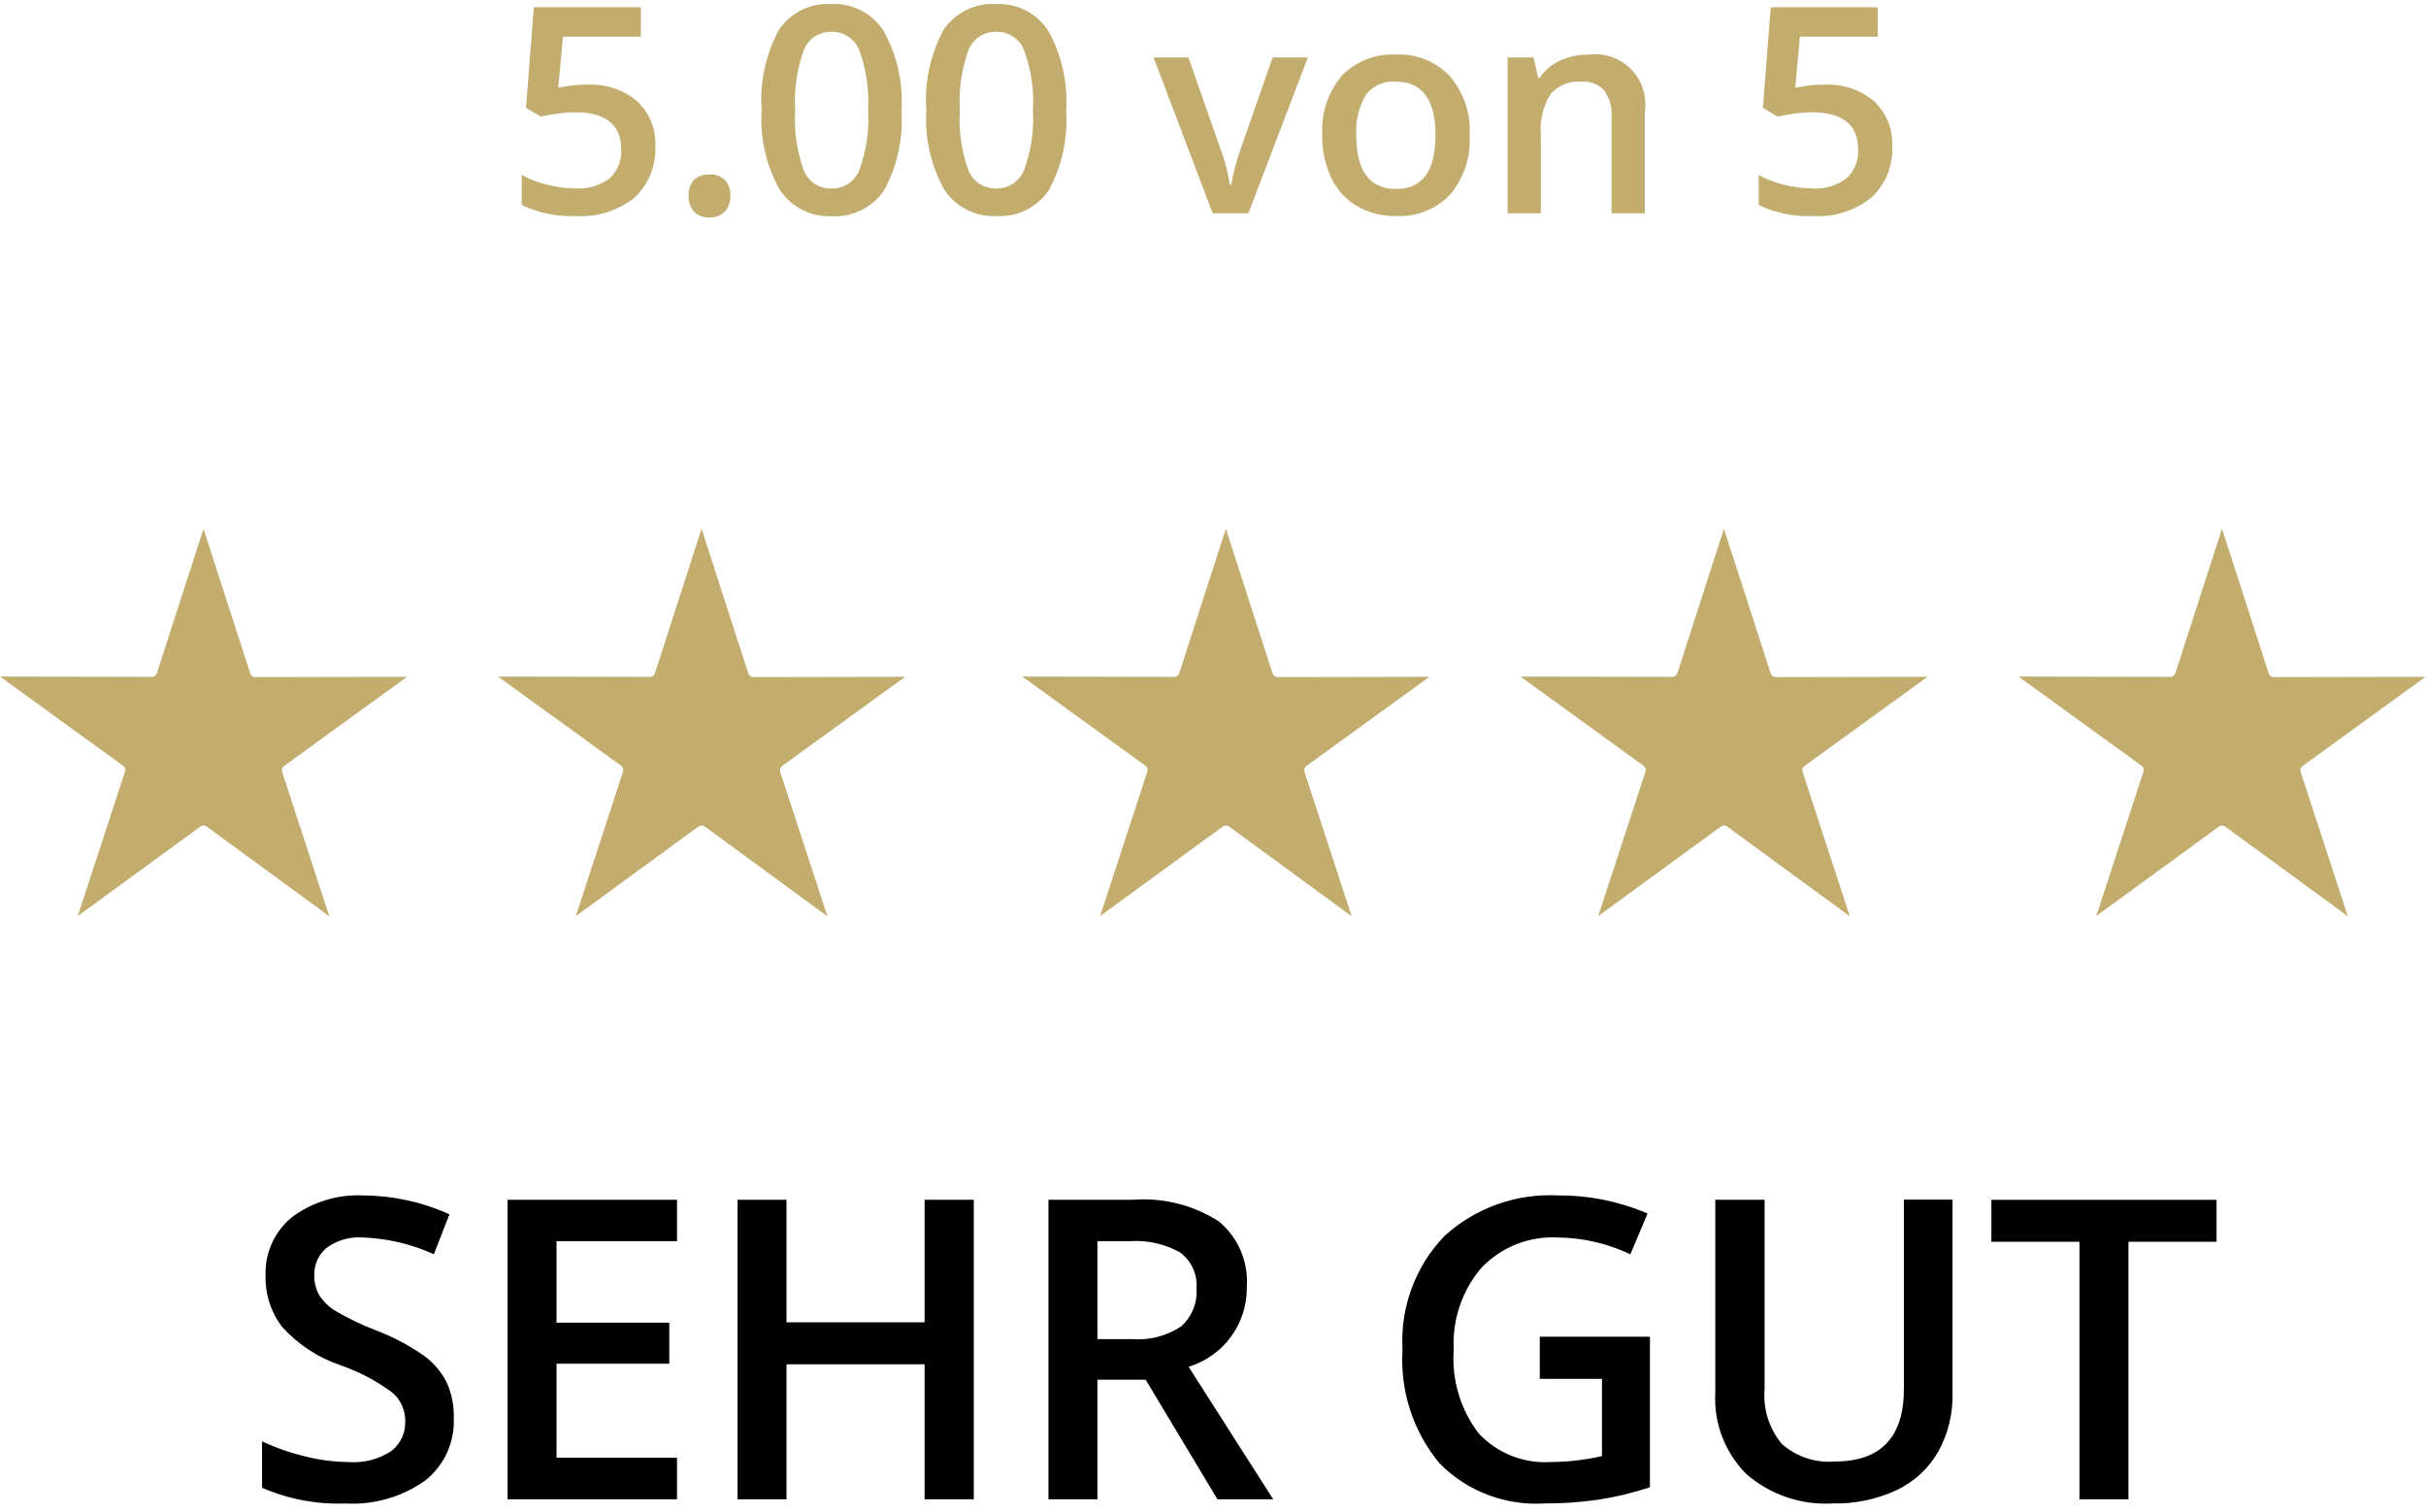 <svg xmlns="http://www.w3.org/2000/svg" width="146" height="91" viewBox="0 0 146 91" fill="none"><path fill-rule="evenodd" clip-rule="evenodd" d="M12.249 31.827L15.06 40.528C15.081 40.591 15.121 40.646 15.175 40.685C15.229 40.724 15.293 40.746 15.36 40.746L24.5 40.728L17.095 46.094C17.04 46.134 17 46.189 16.979 46.252C16.959 46.316 16.959 46.385 16.979 46.448L19.82 55.14L12.435 49.737C12.382 49.698 12.317 49.677 12.25 49.677C12.183 49.677 12.118 49.698 12.065 49.737L4.68 55.126L7.521 46.434C7.541 46.37 7.541 46.302 7.521 46.238C7.5 46.175 7.46 46.119 7.405 46.08L0 40.714L9.14 40.731C9.206 40.731 9.271 40.71 9.325 40.671C9.379 40.632 9.419 40.577 9.44 40.514L12.248 31.812L12.249 31.827Z" fill="#C2AD6F"></path><path fill-rule="evenodd" clip-rule="evenodd" d="M42.224 31.827L45.035 40.528C45.055 40.591 45.096 40.646 45.149 40.685C45.203 40.724 45.268 40.746 45.335 40.746L54.474 40.728L47.069 46.094C47.015 46.134 46.975 46.189 46.954 46.252C46.933 46.316 46.933 46.385 46.954 46.448L49.795 55.14L42.41 49.737C42.356 49.698 42.291 49.677 42.225 49.677C42.158 49.677 42.093 49.698 42.039 49.737L34.654 55.126L37.495 46.434C37.516 46.37 37.516 46.302 37.495 46.238C37.474 46.175 37.434 46.119 37.38 46.08L29.975 40.714L39.114 40.731C39.181 40.731 39.246 40.71 39.3 40.671C39.354 40.632 39.394 40.577 39.414 40.514L42.222 31.812L42.224 31.827Z" fill="#C2AD6F"></path><path fill-rule="evenodd" clip-rule="evenodd" d="M103.753 31.827L106.564 40.528C106.585 40.591 106.625 40.646 106.679 40.685C106.732 40.724 106.797 40.746 106.864 40.746L116.004 40.728L108.598 46.094C108.544 46.134 108.504 46.189 108.483 46.252C108.463 46.316 108.463 46.385 108.483 46.448L111.324 55.14L103.939 49.737C103.885 49.698 103.82 49.677 103.754 49.677C103.687 49.677 103.622 49.698 103.568 49.737L96.184 55.126L99.025 46.434C99.045 46.37 99.045 46.302 99.025 46.238C99.004 46.175 98.963 46.119 98.909 46.08L91.504 40.714L100.644 40.731C100.71 40.731 100.775 40.71 100.829 40.671C100.883 40.632 100.923 40.577 100.944 40.514L103.751 31.812L103.753 31.827Z" fill="#C2AD6F"></path><path fill-rule="evenodd" clip-rule="evenodd" d="M73.776 31.827L76.587 40.528C76.608 40.591 76.648 40.646 76.702 40.685C76.756 40.724 76.821 40.746 76.887 40.746L86.027 40.728L78.622 46.094C78.568 46.134 78.527 46.189 78.507 46.252C78.486 46.316 78.486 46.385 78.507 46.448L81.348 55.14L73.963 49.737C73.909 49.698 73.844 49.677 73.777 49.677C73.711 49.677 73.646 49.698 73.592 49.737L66.207 55.126L69.048 46.434C69.069 46.37 69.069 46.302 69.048 46.238C69.027 46.175 68.987 46.119 68.933 46.08L61.527 40.714L70.667 40.731C70.734 40.731 70.799 40.71 70.853 40.671C70.906 40.632 70.947 40.577 70.967 40.514L73.775 31.812L73.776 31.827Z" fill="#C2AD6F"></path><path fill-rule="evenodd" clip-rule="evenodd" d="M133.726 31.827L136.537 40.528C136.557 40.591 136.597 40.646 136.651 40.685C136.705 40.724 136.77 40.746 136.837 40.746L145.976 40.728L138.571 46.094C138.517 46.134 138.477 46.189 138.456 46.252C138.435 46.316 138.435 46.385 138.456 46.448L141.297 55.14L133.912 49.737C133.858 49.698 133.793 49.677 133.727 49.677C133.66 49.677 133.595 49.698 133.541 49.737L126.156 55.126L128.997 46.434C129.018 46.37 129.018 46.302 128.997 46.238C128.976 46.175 128.936 46.119 128.882 46.08L121.477 40.714L130.616 40.731C130.683 40.731 130.748 40.71 130.802 40.671C130.856 40.632 130.896 40.577 130.916 40.514L133.724 31.812L133.726 31.827Z" fill="#C2AD6F"></path><path d="M35.374 5.098C36.453 5.039 37.514 5.393 38.341 6.089C38.709 6.433 38.997 6.852 39.186 7.318C39.375 7.784 39.461 8.285 39.437 8.788C39.468 9.363 39.373 9.939 39.158 10.474C38.944 11.009 38.614 11.491 38.193 11.884C37.197 12.684 35.937 13.082 34.662 12.999C33.535 13.055 32.412 12.825 31.398 12.329V10.525C31.893 10.8 32.425 11.002 32.977 11.127C33.517 11.261 34.072 11.332 34.629 11.338C35.363 11.39 36.091 11.176 36.681 10.737C36.923 10.515 37.112 10.241 37.234 9.936C37.355 9.63 37.407 9.302 37.385 8.974C37.385 7.494 36.441 6.753 34.553 6.753C34.224 6.758 33.896 6.785 33.57 6.834C33.18 6.888 32.838 6.948 32.544 7.015L31.654 6.49L32.128 0.437H38.57V2.209H33.883L33.597 5.278L34.321 5.159C34.67 5.112 35.022 5.091 35.374 5.098ZM41.444 11.777C41.42 11.432 41.533 11.091 41.76 10.83C41.885 10.714 42.032 10.625 42.192 10.568C42.353 10.512 42.523 10.489 42.693 10.5C42.866 10.487 43.04 10.511 43.203 10.571C43.366 10.63 43.515 10.723 43.64 10.844C43.863 11.104 43.976 11.44 43.955 11.782C43.972 12.128 43.855 12.467 43.629 12.729C43.506 12.851 43.359 12.945 43.198 13.006C43.036 13.066 42.863 13.092 42.691 13.081C42.52 13.092 42.348 13.068 42.187 13.008C42.026 12.948 41.88 12.854 41.758 12.733C41.533 12.466 41.42 12.121 41.443 11.772L41.444 11.777ZM54.254 6.64C54.369 8.305 54.009 9.969 53.215 11.438C52.87 11.954 52.395 12.371 51.838 12.647C51.281 12.922 50.661 13.046 50.041 13.007C49.422 13.037 48.805 12.902 48.254 12.617C47.703 12.332 47.237 11.906 46.904 11.383C46.101 9.935 45.73 8.287 45.835 6.635C45.715 4.957 46.076 3.28 46.874 1.799C47.22 1.286 47.694 0.872 48.249 0.599C48.805 0.326 49.422 0.203 50.04 0.243C50.661 0.212 51.279 0.346 51.832 0.632C52.385 0.918 52.851 1.345 53.185 1.87C53.988 3.324 54.358 4.977 54.254 6.635V6.64ZM47.854 6.64C47.779 7.869 47.956 9.101 48.375 10.259C48.508 10.588 48.739 10.869 49.036 11.064C49.334 11.258 49.684 11.356 50.04 11.345C50.398 11.354 50.751 11.253 51.051 11.055C51.35 10.858 51.582 10.573 51.714 10.24C52.137 9.088 52.318 7.861 52.245 6.637C52.316 5.411 52.136 4.183 51.714 3.03C51.583 2.695 51.352 2.408 51.053 2.209C50.753 2.009 50.4 1.907 50.04 1.916C49.683 1.905 49.333 2.005 49.035 2.2C48.737 2.396 48.506 2.678 48.375 3.01C47.956 4.172 47.779 5.407 47.854 6.64ZM64.164 6.64C64.279 8.305 63.919 9.969 63.125 11.438C62.78 11.953 62.305 12.368 61.749 12.642C61.192 12.917 60.574 13.04 59.955 13C59.335 13.031 58.718 12.898 58.166 12.614C57.615 12.33 57.148 11.905 56.814 11.383C56.011 9.935 55.64 8.287 55.745 6.635C55.626 4.957 55.986 3.28 56.784 1.799C57.13 1.285 57.605 0.871 58.161 0.598C58.718 0.325 59.336 0.202 59.955 0.243C60.575 0.213 61.193 0.348 61.744 0.633C62.296 0.919 62.762 1.346 63.095 1.87C63.898 3.324 64.269 4.977 64.164 6.635V6.64ZM57.764 6.64C57.689 7.869 57.866 9.101 58.285 10.259C58.419 10.588 58.651 10.869 58.949 11.062C59.248 11.256 59.599 11.352 59.955 11.34C60.313 11.349 60.666 11.248 60.965 11.051C61.265 10.853 61.496 10.568 61.629 10.235C62.053 9.084 62.236 7.857 62.164 6.632C62.236 5.406 62.055 4.179 61.634 3.025C61.502 2.69 61.271 2.403 60.97 2.204C60.67 2.004 60.315 1.903 59.955 1.913C59.598 1.902 59.247 2.001 58.95 2.197C58.652 2.393 58.421 2.675 58.289 3.006C57.869 4.168 57.69 5.403 57.762 6.637L57.764 6.64ZM72.979 12.831L69.424 3.456H71.522L73.428 8.906C73.705 9.623 73.904 10.368 74.022 11.127H74.09C74.23 10.372 74.429 9.63 74.683 8.906L76.591 3.456H78.709L75.133 12.831H72.979ZM88.446 8.126C88.526 9.428 88.106 10.71 87.272 11.712C86.85 12.151 86.338 12.493 85.772 12.715C85.206 12.937 84.598 13.035 83.99 13C83.177 13.016 82.375 12.811 81.669 12.407C80.992 12.007 80.452 11.413 80.117 10.702C79.741 9.896 79.555 9.014 79.574 8.125C79.496 6.832 79.915 5.559 80.744 4.564C81.169 4.126 81.684 3.785 82.253 3.564C82.822 3.343 83.432 3.248 84.041 3.284C84.641 3.255 85.24 3.357 85.796 3.584C86.353 3.81 86.853 4.155 87.262 4.594C88.094 5.577 88.519 6.841 88.451 8.126H88.446ZM81.621 8.126C81.621 10.291 82.421 11.373 84.02 11.373C85.599 11.373 86.388 10.291 86.388 8.126C86.388 5.984 85.591 4.913 83.997 4.913C83.648 4.884 83.297 4.944 82.979 5.09C82.66 5.235 82.385 5.46 82.178 5.743C81.764 6.466 81.571 7.295 81.626 8.126H81.621ZM98.987 12.831H96.986V7.067C97.029 6.494 96.875 5.922 96.549 5.448C96.374 5.259 96.158 5.113 95.918 5.021C95.678 4.928 95.419 4.892 95.163 4.915C94.818 4.886 94.471 4.938 94.15 5.068C93.829 5.197 93.543 5.401 93.315 5.661C92.858 6.411 92.653 7.287 92.729 8.161V12.831H90.731V3.456H92.291L92.57 4.686H92.671C92.963 4.231 93.382 3.872 93.875 3.652C94.42 3.403 95.013 3.279 95.611 3.287C96.074 3.225 96.546 3.272 96.987 3.423C97.429 3.575 97.83 3.827 98.157 4.16C98.485 4.493 98.73 4.898 98.874 5.342C99.017 5.787 99.056 6.258 98.986 6.72L98.987 12.831ZM109.813 5.098C110.892 5.039 111.953 5.393 112.78 6.089C113.148 6.433 113.436 6.853 113.625 7.32C113.813 7.787 113.899 8.29 113.874 8.793C113.905 9.367 113.81 9.942 113.595 10.476C113.381 11.01 113.052 11.491 112.632 11.884C111.636 12.684 110.376 13.082 109.101 12.999C107.974 13.055 106.851 12.825 105.837 12.329V10.525C106.332 10.8 106.864 11.002 107.415 11.127C107.956 11.261 108.511 11.332 109.068 11.338C109.802 11.39 110.53 11.176 111.12 10.737C111.362 10.515 111.551 10.241 111.672 9.936C111.794 9.63 111.846 9.302 111.824 8.974C111.824 7.494 110.88 6.753 108.992 6.753C108.663 6.758 108.335 6.785 108.009 6.834C107.619 6.888 107.277 6.948 106.983 7.015L106.093 6.49L106.566 0.437H113.009V2.209H108.321L108.042 5.278L108.766 5.159C109.113 5.112 109.463 5.091 109.813 5.098Z" fill="#C2AD6F"></path><path d="M27.308 85.332C27.34 86.054 27.2 86.773 26.898 87.43C26.596 88.086 26.141 88.661 25.572 89.106C24.174 90.091 22.483 90.573 20.776 90.474C19.057 90.539 17.346 90.215 15.77 89.527V86.735C16.61 87.128 17.487 87.434 18.39 87.648C19.235 87.86 20.102 87.971 20.973 87.981C21.884 88.053 22.794 87.818 23.557 87.315C23.827 87.103 24.043 86.831 24.187 86.52C24.332 86.21 24.401 85.869 24.389 85.526C24.393 85.203 24.327 84.882 24.195 84.586C24.063 84.29 23.868 84.026 23.625 83.812C22.666 83.097 21.601 82.535 20.468 82.147C19.137 81.692 17.943 80.907 16.996 79.867C16.313 78.987 15.956 77.898 15.984 76.784C15.954 76.108 16.084 75.434 16.363 74.817C16.641 74.201 17.061 73.658 17.588 73.233C18.829 72.315 20.35 71.858 21.892 71.939C23.671 71.95 25.427 72.337 27.047 73.074L26.109 75.477C24.759 74.861 23.301 74.517 21.818 74.466C21.042 74.413 20.274 74.637 19.647 75.097C19.409 75.297 19.22 75.548 19.093 75.832C18.966 76.116 18.905 76.425 18.915 76.735C18.903 77.156 19.006 77.572 19.212 77.938C19.46 78.323 19.793 78.647 20.186 78.885C20.966 79.342 21.783 79.733 22.627 80.056C23.657 80.448 24.635 80.966 25.538 81.598C26.11 82.022 26.575 82.575 26.893 83.213C27.189 83.879 27.331 84.604 27.308 85.332ZM40.743 90.225H30.546V72.198H40.743V74.688H33.492V79.595H40.279V82.062H33.492V87.722H40.743V90.225ZM58.603 90.225H55.644V82.1H47.332V90.225H44.386V72.198H47.332V79.572H55.644V72.198H58.603V90.225ZM66.045 80.583H68.096C69.149 80.673 70.201 80.404 71.081 79.819C71.398 79.537 71.647 79.186 71.807 78.793C71.968 78.4 72.036 77.975 72.006 77.551C72.043 77.129 71.97 76.705 71.793 76.32C71.617 75.934 71.343 75.602 70.999 75.354C70.083 74.851 69.043 74.62 68 74.688H66.045V80.583ZM66.045 83.025V90.225H63.098V72.198H68.191C70.009 72.059 71.823 72.517 73.357 73.505C73.93 73.982 74.381 74.588 74.673 75.275C74.965 75.961 75.088 76.707 75.034 77.45C75.051 78.522 74.718 79.569 74.086 80.435C73.454 81.3 72.558 81.936 71.532 82.247L76.624 90.225H73.27L68.947 83.025H66.045ZM92.667 80.44H99.296V89.497C98.277 89.835 97.232 90.087 96.171 90.25C95.1 90.403 94.019 90.477 92.937 90.471C91.773 90.544 90.606 90.365 89.517 89.947C88.427 89.529 87.441 88.882 86.624 88.049C85.041 86.135 84.248 83.69 84.405 81.211C84.334 79.965 84.519 78.717 84.949 77.546C85.38 76.374 86.047 75.303 86.908 74.4C87.834 73.55 88.921 72.894 90.105 72.472C91.289 72.049 92.546 71.868 93.8 71.939C95.64 71.93 97.462 72.3 99.153 73.025L98.117 75.479C96.745 74.826 95.246 74.48 93.726 74.467C92.881 74.425 92.036 74.565 91.249 74.877C90.462 75.19 89.751 75.668 89.165 76.279C87.989 77.651 87.388 79.424 87.487 81.229C87.357 83.033 87.892 84.823 88.991 86.26C89.544 86.85 90.221 87.31 90.972 87.608C91.724 87.905 92.531 88.032 93.338 87.981C94.372 87.973 95.401 87.854 96.409 87.624V82.974H92.667V80.44ZM117.506 72.19V83.855C117.534 85.076 117.239 86.282 116.649 87.351C116.076 88.352 115.212 89.156 114.172 89.657C112.961 90.225 111.635 90.504 110.298 90.471C108.397 90.586 106.526 89.948 105.09 88.696C104.455 88.058 103.961 87.293 103.64 86.452C103.319 85.611 103.179 84.711 103.228 83.812V72.198H106.195V83.596C106.095 84.787 106.467 85.969 107.23 86.888C107.661 87.271 108.166 87.562 108.713 87.744C109.259 87.927 109.838 87.996 110.412 87.949C113.191 87.949 114.58 86.49 114.58 83.573V72.191L117.506 72.19ZM128.092 90.225H125.145V74.726H119.844V72.201H133.395V74.726H128.092V90.225Z" fill="black"></path></svg>
